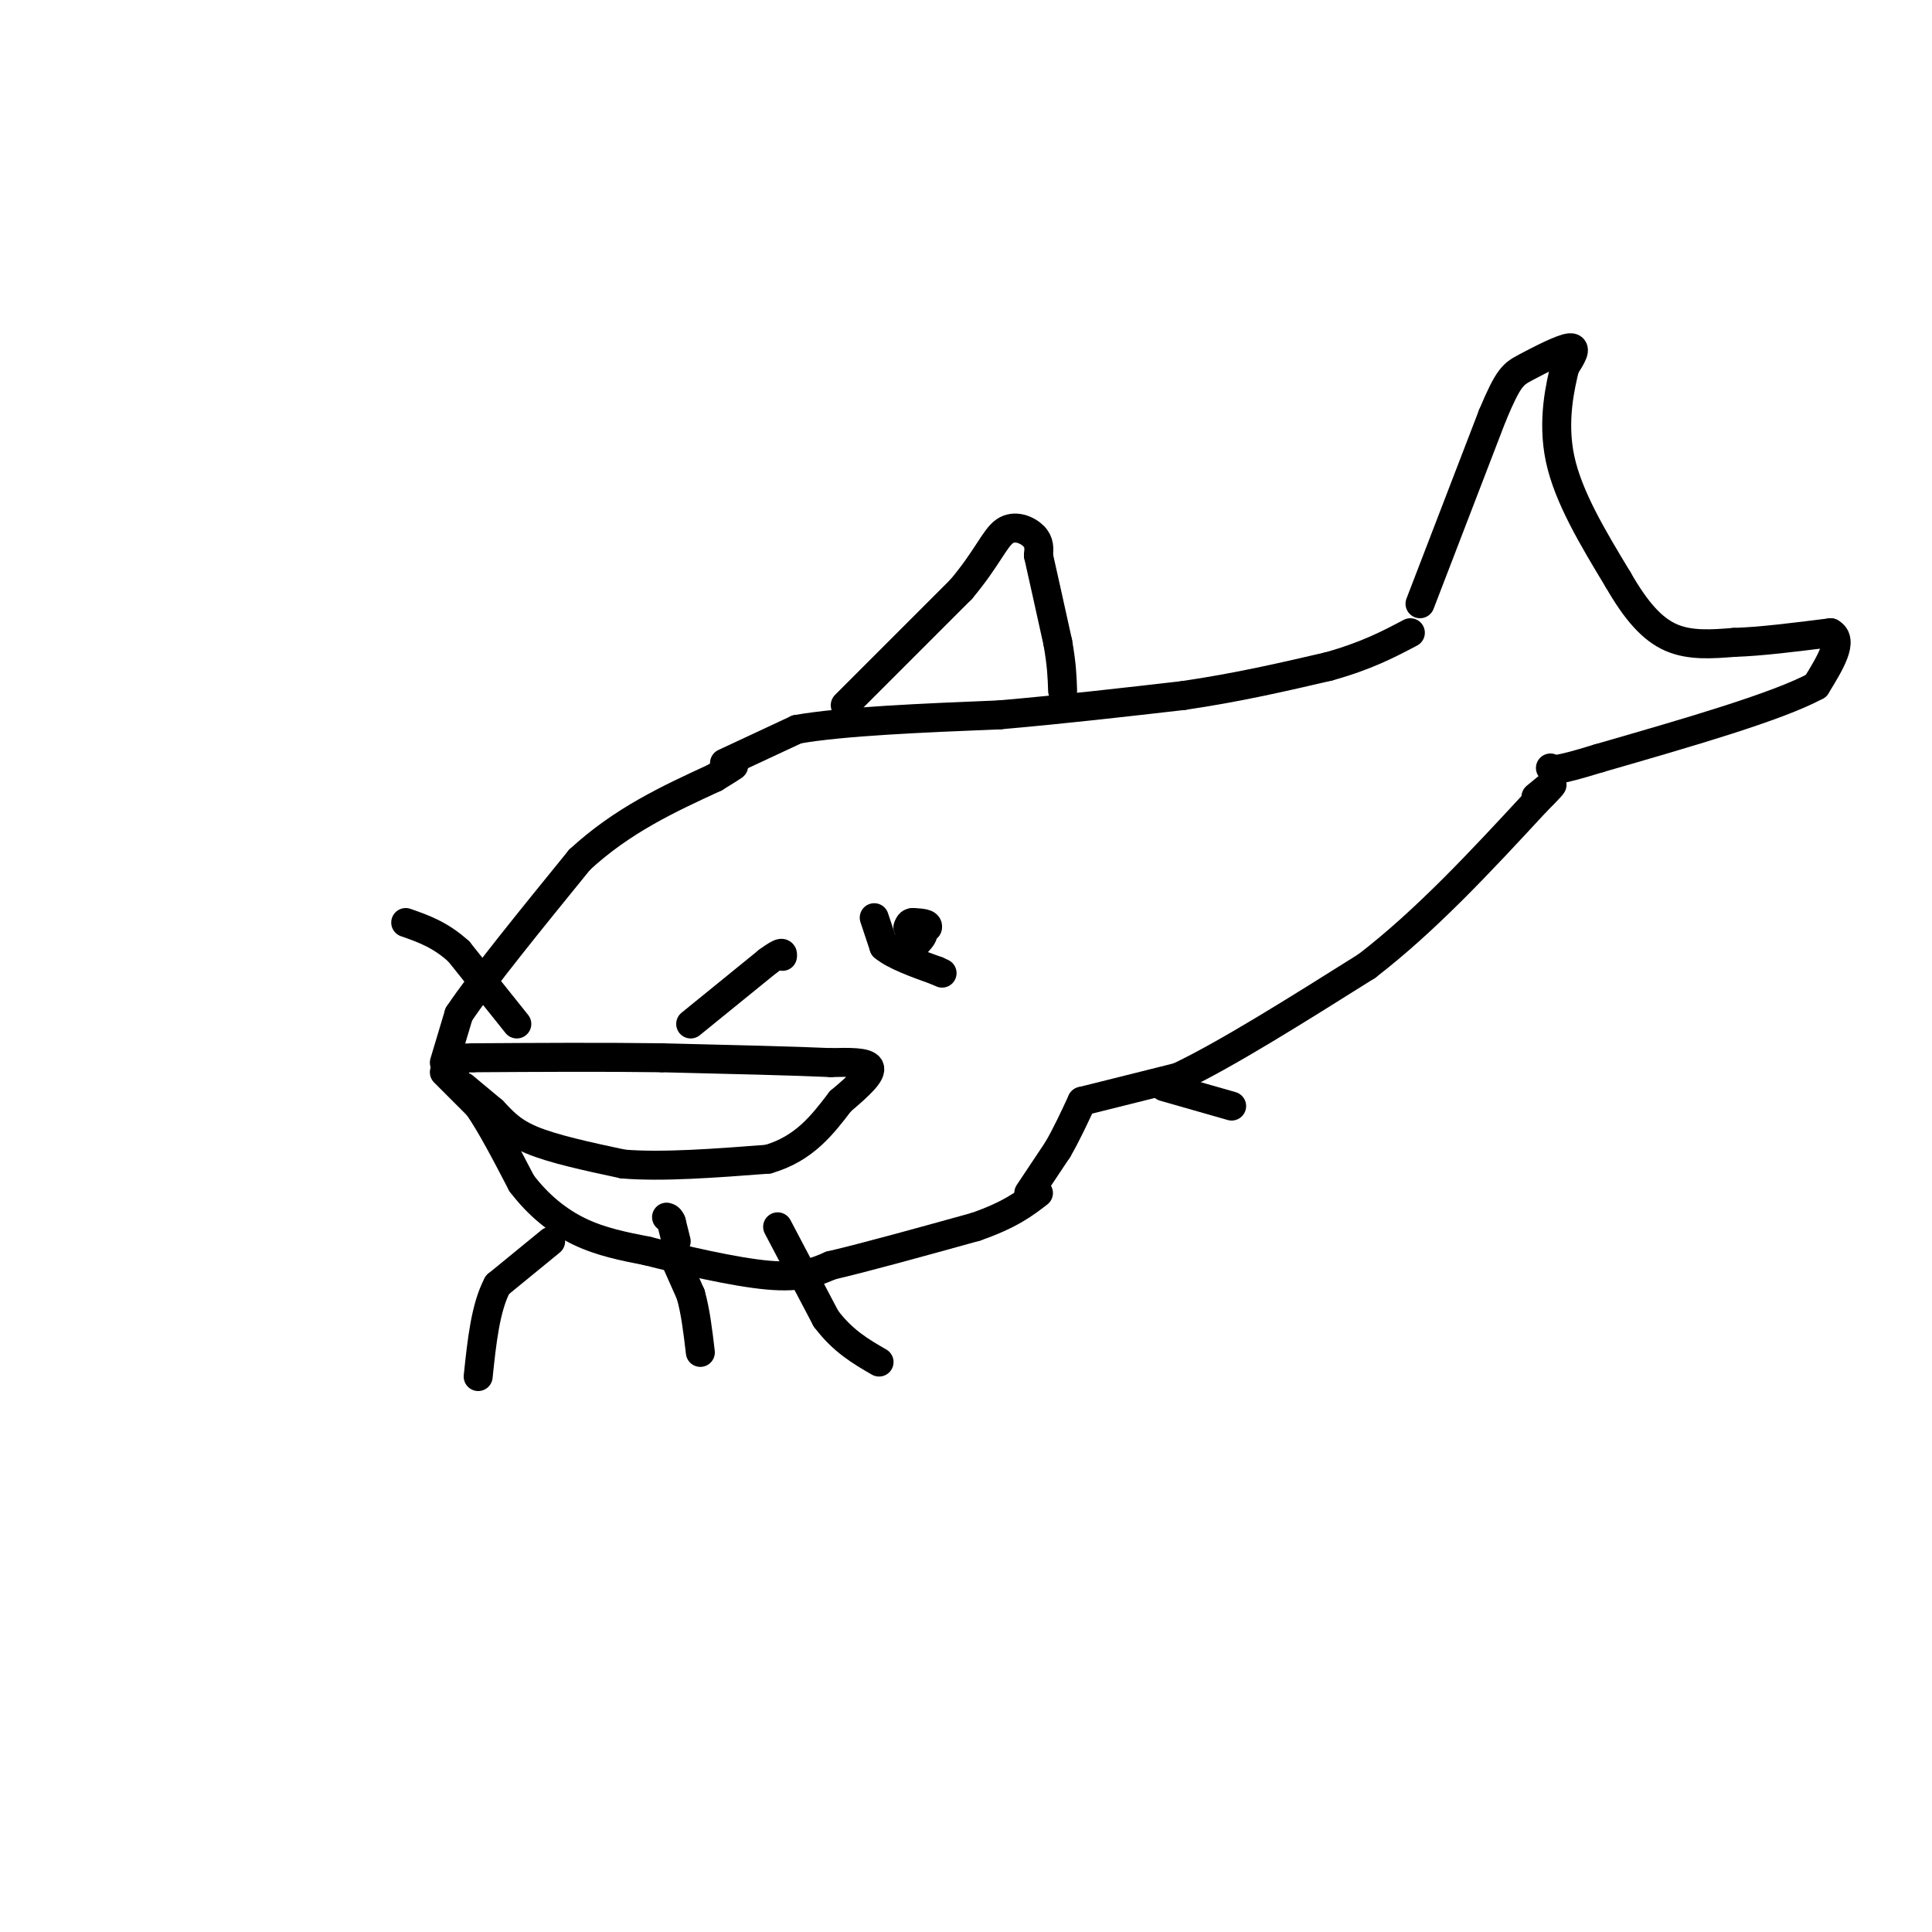 <svg viewBox='0 0 400 400' version='1.1' xmlns='http://www.w3.org/2000/svg' xmlns:xlink='http://www.w3.org/1999/xlink'><g fill='none' stroke='rgb(0,0,0)' stroke-width='6' stroke-linecap='round' stroke-linejoin='round'><path d='M96,225c0.000,0.000 6.000,5.000 6,5'/><path d='M102,230c1.867,1.889 3.533,4.111 8,6c4.467,1.889 11.733,3.444 19,5'/><path d='M129,241c8.167,0.667 19.083,-0.167 30,-1'/><path d='M159,240c7.500,-2.167 11.250,-7.083 15,-12'/><path d='M174,228c4.022,-3.378 6.578,-5.822 6,-7c-0.578,-1.178 -4.289,-1.089 -8,-1'/><path d='M172,220c-7.167,-0.333 -21.083,-0.667 -35,-1'/><path d='M137,219c-12.333,-0.167 -25.667,-0.083 -39,0'/><path d='M98,219c-7.000,0.167 -5.000,0.583 -3,1'/><path d='M92,220c0.000,0.000 3.000,-10.000 3,-10'/><path d='M95,210c4.667,-7.000 14.833,-19.500 25,-32'/><path d='M120,178c8.833,-8.167 18.417,-12.583 28,-17'/><path d='M148,161c5.167,-3.167 4.083,-2.583 3,-2'/><path d='M150,158c0.000,0.000 15.000,-7.000 15,-7'/><path d='M165,151c9.500,-1.667 25.750,-2.333 42,-3'/><path d='M207,148c13.333,-1.167 25.667,-2.583 38,-4'/><path d='M245,144c11.333,-1.667 20.667,-3.833 30,-6'/><path d='M275,138c7.833,-2.167 12.417,-4.583 17,-7'/><path d='M92,222c0.000,0.000 7.000,7.000 7,7'/><path d='M99,229c2.667,3.833 5.833,9.917 9,16'/><path d='M108,245c3.444,4.533 7.556,7.867 12,10c4.444,2.133 9.222,3.067 14,4'/><path d='M134,259c7.156,1.822 18.044,4.378 25,5c6.956,0.622 9.978,-0.689 13,-2'/><path d='M172,262c7.167,-1.667 18.583,-4.833 30,-8'/><path d='M202,254c7.167,-2.500 10.083,-4.750 13,-7'/><path d='M213,247c0.000,0.000 6.000,-9.000 6,-9'/><path d='M219,238c1.833,-3.167 3.417,-6.583 5,-10'/><path d='M224,228c0.000,0.000 20.000,-5.000 20,-5'/><path d='M244,223c9.833,-4.667 24.417,-13.833 39,-23'/><path d='M283,200c12.333,-9.500 23.667,-21.750 35,-34'/><path d='M318,166c5.833,-5.833 2.917,-3.417 0,-1'/><path d='M175,146c0.000,0.000 24.000,-24.000 24,-24'/><path d='M199,122c5.405,-6.440 6.917,-10.542 9,-12c2.083,-1.458 4.738,-0.274 6,1c1.262,1.274 1.131,2.637 1,4'/><path d='M215,115c0.833,3.667 2.417,10.833 4,18'/><path d='M219,133c0.833,4.667 0.917,7.333 1,10'/><path d='M107,212c0.000,0.000 -12.000,-15.000 -12,-15'/><path d='M95,197c-3.833,-3.500 -7.417,-4.750 -11,-6'/><path d='M143,212c0.000,0.000 16.000,-13.000 16,-13'/><path d='M159,199c3.167,-2.333 3.083,-1.667 3,-1'/><path d='M114,257c0.000,0.000 -11.000,9.000 -11,9'/><path d='M103,266c-2.500,4.667 -3.250,11.833 -4,19'/><path d='M139,259c0.000,0.000 4.000,9.000 4,9'/><path d='M143,268c1.000,3.500 1.500,7.750 2,12'/><path d='M161,254c0.000,0.000 10.000,19.000 10,19'/><path d='M171,273c3.500,4.667 7.250,6.833 11,9'/><path d='M140,257c0.000,0.000 -1.000,-4.000 -1,-4'/><path d='M139,253c-0.333,-0.833 -0.667,-0.917 -1,-1'/><path d='M181,190c0.000,0.000 2.000,6.000 2,6'/><path d='M183,196c2.167,1.833 6.583,3.417 11,5'/><path d='M194,201c1.833,0.833 0.917,0.417 0,0'/><path d='M187,196c0.000,0.000 5.000,-4.000 5,-4'/><path d='M192,192c0.333,-0.833 -1.333,-0.917 -3,-1'/><path d='M189,191c-0.667,0.000 -0.833,0.500 -1,1'/><path d='M188,192c0.333,0.333 1.667,0.667 3,1'/><path d='M191,193c0.333,0.500 -0.333,1.250 -1,2'/><path d='M294,125c0.000,0.000 15.000,-39.000 15,-39'/><path d='M309,86c3.357,-8.012 4.250,-8.542 7,-10c2.750,-1.458 7.357,-3.845 9,-4c1.643,-0.155 0.321,1.923 -1,4'/><path d='M324,76c-0.911,3.733 -2.689,11.067 -1,19c1.689,7.933 6.844,16.467 12,25'/><path d='M335,120c3.733,6.511 7.067,10.289 11,12c3.933,1.711 8.467,1.356 13,1'/><path d='M359,133c5.500,-0.167 12.750,-1.083 20,-2'/><path d='M379,131c2.833,1.500 -0.083,6.250 -3,11'/><path d='M376,142c-8.000,4.333 -26.500,9.667 -45,15'/><path d='M331,157c-9.167,2.833 -9.583,2.417 -10,2'/><path d='M241,225c0.000,0.000 14.000,4.000 14,4'/></g>
</svg>